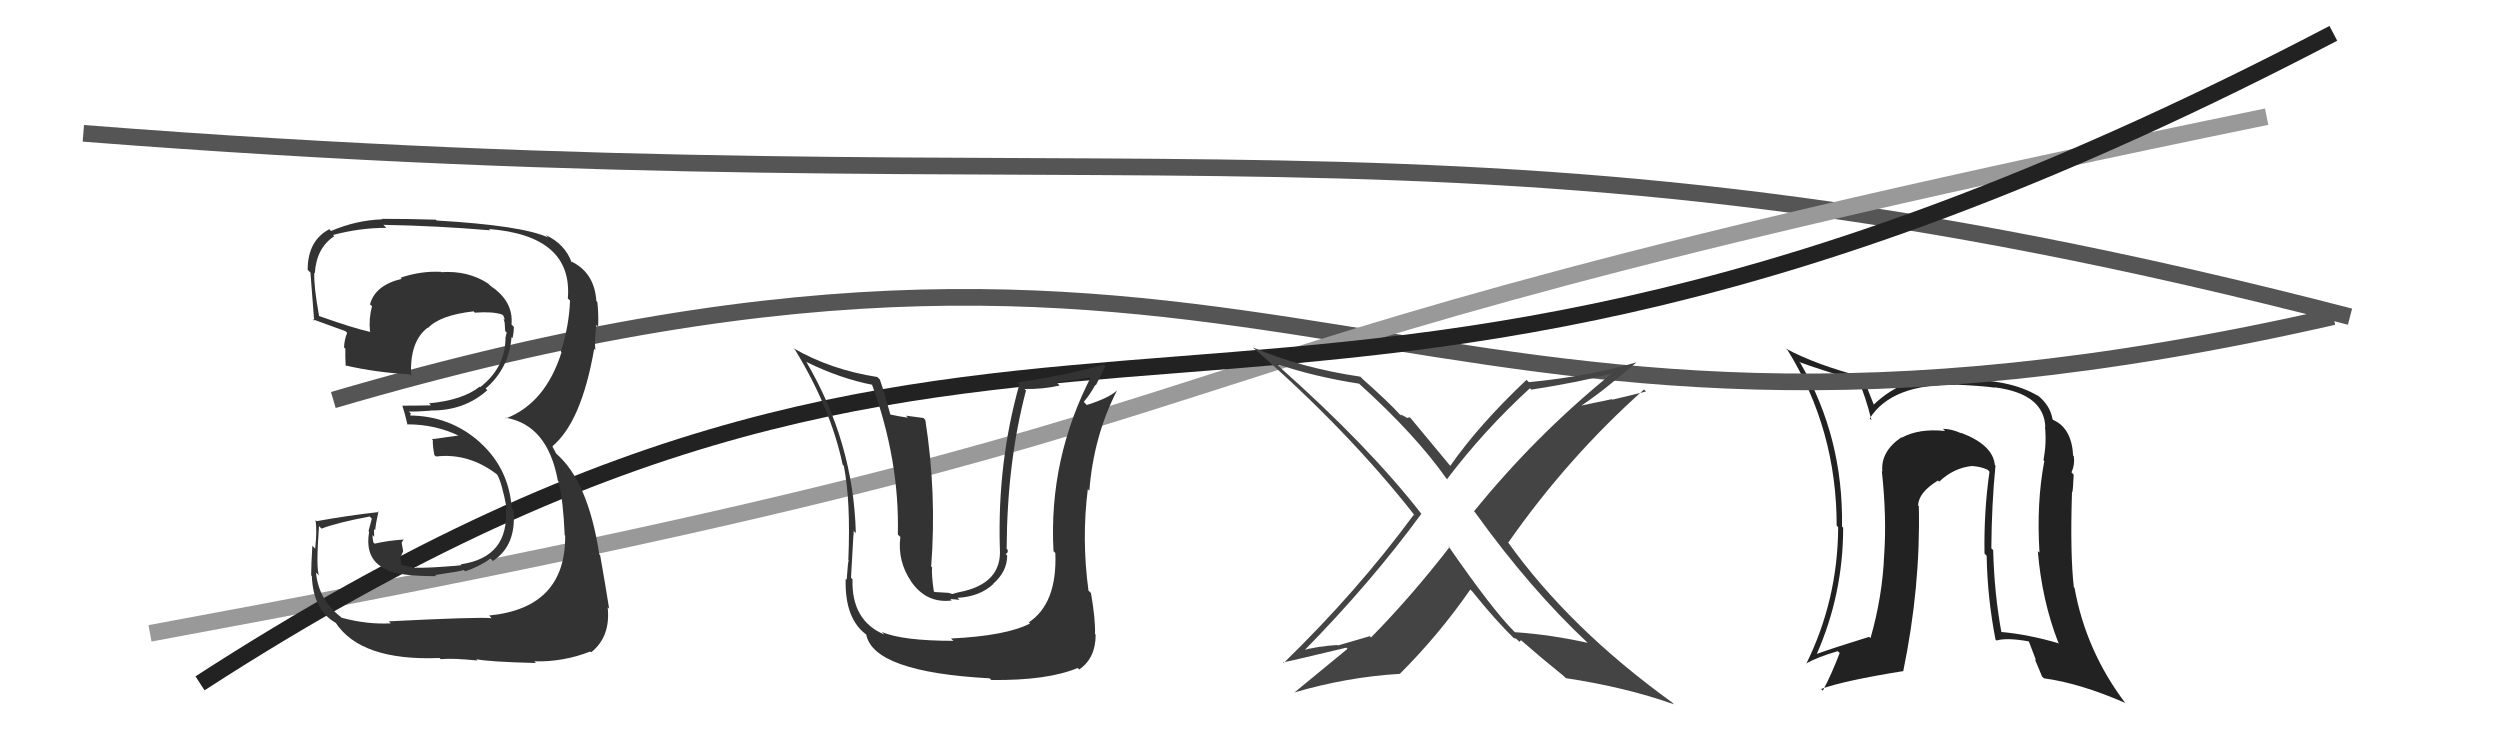 <svg xmlns="http://www.w3.org/2000/svg" width="150" height="44" viewBox="0,0,150,44"><path fill="#222" d="M119.77 27.98L119.65 27.85L119.69 27.90Q119.58 26.69 117.64 25.96L117.74 26.06L117.68 26.00Q117.10 25.73 116.57 25.73L116.53 25.69L116.71 25.86Q115.16 25.69 114.10 26.26L114.22 26.39L114.08 26.24Q112.83 27.09 112.94 28.30L112.95 28.31L112.91 28.27Q113.21 31.04 113.05 33.29L113.02 33.26L113.05 33.29Q112.95 35.78 112.23 38.29L112.16 38.22L112.15 38.21Q110.14 38.83 108.96 39.25L108.86 39.15L108.99 39.28Q110.59 35.66 110.59 31.66L110.44 31.51L110.52 31.59Q110.61 26.24 108.02 21.78L107.96 21.73L107.95 21.72Q109.11 22.15 111.51 22.87L111.55 22.92L111.52 22.89Q111.91 23.70 112.29 25.22L112.17 25.09L112.18 25.11Q113.51 23.01 117.39 23.09L117.50 23.19L117.38 23.08Q118.90 23.15 119.70 23.26L119.81 23.37L119.68 23.24Q122.65 23.62 122.72 25.64L122.85 25.76L122.70 25.61Q122.80 26.59 122.61 27.61L122.55 27.56L122.66 27.66Q122.18 30.16 122.37 33.16L122.28 33.08L122.27 33.07Q122.51 36.01 123.50 38.56L123.47 38.53L123.56 38.61Q121.71 38.06 119.99 37.91L120.15 38.06L120.10 38.02Q119.66 35.67 119.59 33.01L119.64 33.06L119.48 32.90Q119.50 30.25 119.73 27.93ZM119.71 38.35L119.60 38.24L119.79 38.43Q120.42 38.25 121.71 38.48L121.74 38.51L122.16 39.61L122.09 39.55Q122.29 40.05 122.52 40.58L122.51 40.58L122.64 40.70Q124.79 40.99 127.50 42.17L127.65 42.33L127.56 42.24Q125.15 39.07 124.47 35.26L124.51 35.30L124.43 35.23Q124.20 33.21 124.32 29.52L124.37 29.57L124.34 29.54Q124.39 29.28 124.42 28.48L124.25 28.30L124.29 28.34Q124.50 27.88 124.43 27.38L124.43 27.38L124.39 27.34Q124.30 25.69 123.20 25.20L123.12 25.12L123.15 25.15Q123.02 24.33 122.26 23.72L122.16 23.63L122.29 23.76Q120.56 22.71 117.51 22.79L117.37 22.65L117.47 22.74Q115.54 22.72 114.70 22.91L114.66 22.86L114.67 22.88Q113.37 23.36 112.42 24.28L112.37 24.23L112.44 24.31Q112.15 23.60 111.77 22.57L111.78 22.58L111.84 22.64Q108.97 21.90 107.14 20.91L107.27 21.03L107.27 21.03Q110.20 25.79 110.20 31.54L110.34 31.68L110.29 31.63Q110.27 35.99 108.37 39.84L108.43 39.90L108.36 39.82Q108.97 39.45 110.26 39.07L110.37 39.17L110.38 39.18Q109.90 40.45 109.37 41.44L109.22 41.30L109.26 41.34Q110.63 40.84 114.17 40.27L114.32 40.42L114.19 40.29Q115.24 35.21 115.13 30.38L115.20 30.44L115.09 30.34Q115.10 29.55 116.28 28.83L116.31 28.86L116.35 28.90Q117.21 28.08 118.31 27.96L118.37 28.02L118.31 27.96Q118.83 27.99 119.25 28.18L119.24 28.17L119.37 28.30Q119.03 30.66 119.07 33.21L119.17 33.32L119.20 33.35Q119.24 35.85 119.73 38.37Z"/><path d="M20 24 C78 7,83 32,140 19" stroke="#555" fill="none"/><path d="M5 8 C69 13,87 5,141 19" stroke="#555" fill="none"/><path d="M9 38 C85 24,58 23,136 7" stroke="#999" fill="none"/><path d="M12 41 C63 8,75 36,140 2" stroke="#222" fill="none"/><path fill="#333" d="M23.40 37.35L23.47 37.42L23.45 37.40Q22.04 37.48 20.48 37.06L20.45 37.02L20.44 37.01Q19.12 35.99 18.96 34.36L19.02 34.41L19.15 34.54Q18.95 34.19 19.14 31.57L19.30 31.72L19.29 31.72Q20.17 31.37 22.18 30.99L22.31 31.12L22.11 31.87L22.15 31.91Q21.85 33.63 23.26 34.20L23.25 34.19L23.30 34.24Q24.09 34.57 26.18 34.57L26.04 34.43L26.11 34.50Q27.64 34.28 27.83 34.20L27.79 34.16L27.91 34.28Q28.71 34.02 29.43 33.52L29.60 33.69L29.57 33.66Q31.00 32.73 30.81 30.63L30.66 30.49L30.71 30.53Q30.54 28.11 28.80 26.55L28.85 26.59L28.82 26.56Q27.01 24.93 24.53 24.93L24.59 24.99L24.65 24.81L24.53 24.69Q24.97 24.71 25.84 24.64L25.78 24.58L25.83 24.63Q27.87 24.65 29.24 23.41L29.14 23.31L29.14 23.31Q30.54 22.10 30.69 20.23L30.74 20.28L30.75 20.29Q30.83 19.95 30.83 19.61L30.65 19.43L30.69 19.48Q30.82 18.08 29.45 17.17L29.38 17.10L29.30 17.02Q28.08 16.22 26.48 16.33L26.64 16.49L26.46 16.31Q25.25 16.25 24.04 16.66L24.05 16.68L24.10 16.73Q22.51 17.11 22.20 18.26L22.32 18.37L22.32 18.37Q22.12 19.13 22.20 19.89L22.22 19.91L22.23 19.92Q21.20 19.69 19.14 18.96L19.13 18.95L19.15 18.98Q18.82 17.19 18.86 16.36L18.82 16.32L18.89 16.39Q18.99 14.86 20.06 14.17L20.04 14.16L19.98 14.10Q21.58 13.67 23.18 13.67L23.00 13.49L23.00 13.49Q26.26 13.55 29.42 13.82L29.34 13.75L29.33 13.74Q34.38 14.14 34.07 17.91L34.19 18.02L34.20 18.03Q34.15 19.54 33.65 21.10L33.60 21.05L33.69 21.14Q32.73 24.18 30.37 25.10L30.32 25.05L30.33 25.06Q32.86 25.49 33.47 28.84L33.53 28.90L33.51 28.88Q33.80 30.08 33.88 32.10L33.90 32.13L33.91 32.13Q33.95 36.48 29.35 36.93L29.45 37.04L29.50 37.09Q28.63 37.01 23.33 37.28ZM28.57 39.54L28.55 39.53L28.57 39.55Q29.30 39.71 32.16 39.78L31.98 39.61L32.05 39.68Q33.78 39.73 35.42 39.09L35.52 39.19L35.47 39.14Q36.65 38.19 36.46 36.44L36.53 36.50L36.55 36.53Q36.32 35.07 36.01 33.32L35.96 33.27L35.96 33.27Q35.28 28.83 33.34 27.19L33.38 27.23L33.16 26.82L33.16 26.78L33.15 26.77Q34.89 25.31 35.65 20.93L35.67 20.95L35.72 21.00Q35.66 20.45 35.78 19.50L35.83 19.55L35.89 19.61Q35.92 18.80 35.84 18.12L35.77 18.05L35.78 18.05Q35.67 16.42 34.38 15.74L34.34 15.70L34.32 15.75L34.29 15.72Q33.89 14.64 32.74 14.10L32.93 14.29L32.89 14.25Q31.34 13.53 26.20 13.23L26.14 13.17L26.14 13.18Q24.50 13.13 22.90 13.13L22.85 13.08L22.93 13.16Q21.38 13.21 19.86 13.86L19.82 13.82L19.76 13.75Q18.46 14.44 18.46 16.19L18.58 16.31L18.63 16.36Q18.59 15.90 18.85 19.25L18.80 19.20L18.75 19.15Q19.11 19.28 20.75 19.88L20.75 19.89L20.83 19.97Q20.67 20.34 20.64 20.84L20.76 20.96L20.72 20.93Q20.71 21.40 20.74 21.94L20.83 22.02L20.74 21.93Q22.56 22.35 24.58 22.46L24.56 22.44L24.67 22.55Q24.56 20.50 25.66 19.66L25.55 19.54L25.68 19.68Q26.40 18.91 28.42 18.68L28.44 18.71L28.49 18.76Q29.55 18.68 30.12 18.87L30.24 18.98L30.21 18.96Q30.26 19.08 30.30 19.20L30.21 19.10L30.28 19.36L30.31 19.86L30.40 19.95Q30.37 20.10 30.33 20.26L30.31 20.24L30.33 20.25Q30.33 22.05 28.81 23.23L28.78 23.20L28.78 23.20Q27.76 24.01 25.74 24.20L25.72 24.18L25.86 24.32Q25.02 24.34 24.14 24.34L24.19 24.39L24.14 24.34Q24.30 24.81 24.45 25.49L24.30 25.34L24.42 25.46Q26.17 25.46 27.62 26.19L27.58 26.14L27.46 26.14L25.92 26.35L25.97 26.41Q25.95 26.69 26.06 27.30L26.16 27.39L26.16 27.39Q28.14 27.16 29.85 28.49L29.81 28.46L29.82 28.46Q30.10 28.90 30.41 30.54L30.50 30.63L30.35 30.48Q30.57 33.44 27.64 33.86L27.78 34.00L27.70 33.92Q25.52 34.10 24.95 34.06L24.97 34.08L24.98 34.09Q24.51 33.97 23.98 33.89L24.12 34.04L24.01 33.47L24.19 33.08L24.10 32.56L24.22 32.35L24.25 32.37Q23.28 32.43 22.48 32.62L22.43 32.57L22.40 32.54Q22.35 32.30 22.35 32.10L22.49 32.25L22.45 32.21Q22.44 31.97 22.44 31.75L22.45 31.76L22.51 31.81Q22.55 31.40 22.71 30.68L22.66 30.63L22.75 30.72Q20.87 30.93 19.00 31.27L18.85 31.12L18.93 31.20Q19.03 31.80 18.91 32.92L18.88 32.89L18.74 32.74Q18.67 33.91 18.67 34.52L18.76 34.61L18.71 34.56Q18.79 36.62 20.16 37.38L20.17 37.39L20.13 37.35Q21.65 39.67 26.37 39.48L26.37 39.48L26.44 39.55Q27.13 39.48 28.65 39.63Z"/><path fill="#333" d="M57.18 38.43L57.06 38.31L57.21 38.45Q54.16 38.45 52.91 37.92L53.06 38.07L53.05 38.07Q51.08 37.23 51.15 34.76L51.08 34.68L51.06 34.67Q51.24 31.30 51.24 31.87L51.23 31.87L51.35 31.98Q51.21 26.52 48.36 21.68L48.44 21.76L48.39 21.72Q50.42 22.72 52.40 23.10L52.35 23.05L52.29 22.99Q53.98 27.58 53.87 32.07L53.95 32.15L54.02 32.22Q53.84 33.67 54.67 34.89L54.65 34.86L54.66 34.88Q55.58 36.22 57.10 36.03L57.02 35.94L57.57 35.99L57.45 35.87Q58.79 35.80 59.60 35.04L59.68 35.12L59.59 35.03Q60.43 34.29 60.43 33.34L60.51 33.42L60.34 33.24Q60.50 33.18 60.46 32.99L60.32 32.84L60.40 32.92Q60.42 27.77 61.56 23.43L61.53 23.40L61.47 23.34Q62.59 23.36 63.58 23.13L63.39 22.94L65.60 22.63L65.50 22.53Q62.91 27.52 63.21 33.07L63.18 33.04L63.32 33.18Q63.44 36.20 61.73 37.34L61.74 37.35L61.80 37.41Q60.37 38.15 57.06 38.31ZM59.39 40.71L59.42 40.74L59.48 40.80Q62.83 40.84 64.66 40.08L64.71 40.13L64.75 40.17Q65.74 39.49 65.74 38.08L65.66 38.00L65.70 38.04Q65.73 37.15 65.46 35.59L65.40 35.52L65.31 35.44Q64.89 32.35 65.27 29.34L65.29 29.37L65.36 29.44Q65.62 26.15 67.03 23.41L67.01 23.39L67.03 23.42Q66.54 23.88 65.21 24.30L65.06 24.15L65.03 24.11Q65.41 23.66 65.72 23.09L65.75 23.12L66.32 21.98L66.21 21.88Q64.21 22.46 61.05 22.95L61.07 22.98L61.16 23.07Q59.84 27.76 59.99 32.86L59.96 32.83L59.99 32.86Q60.16 35.05 57.50 35.54L57.50 35.54L57.14 35.64L56.91 35.57L56.07 35.52L56.03 35.48Q55.89 34.54 55.92 34.05L56.01 34.13L55.87 33.99Q56.21 29.61 55.52 25.20L55.41 25.08L54.36 24.94L54.47 25.06Q53.90 24.98 53.36 24.86L53.33 24.83L53.44 24.94Q53.06 23.53 52.79 22.77L52.78 22.76L52.64 22.62Q49.85 22.19 47.60 20.89L47.75 21.04L47.71 21.00Q49.84 24.49 50.56 27.88L50.45 27.77L50.63 27.95Q51.05 30.09 50.90 33.59L50.90 33.59L50.92 33.61Q50.88 33.69 50.80 34.79L50.75 34.73L50.74 34.73Q50.67 37.17 52.04 38.12L52.04 38.12L51.97 38.05Q52.38 40.32 59.38 40.70Z"/><path fill="#444" d="M95.27 38.58L95.24 38.55L95.26 38.57Q93.06 38.08 90.89 37.93L90.86 37.90L90.86 37.90Q89.53 36.57 86.87 32.72L86.92 32.77L86.97 32.83Q84.66 35.81 82.26 38.25L82.19 38.17L80.27 38.73L80.24 38.70Q79.06 38.77 78.07 39.04L78.05 39.02L78.16 39.13Q82.27 34.95 85.28 30.83L85.31 30.86L85.33 30.89Q82.14 26.78 76.73 21.98L76.73 21.98L76.58 21.83Q78.84 22.60 81.54 23.02L81.56 23.04L81.50 22.98Q84.92 26.06 86.82 28.76L86.95 28.88L86.82 28.75Q89.05 25.81 91.79 23.30L91.82 23.32L91.87 23.38Q94.81 22.92 96.63 22.43L96.69 22.49L96.66 22.45Q92.14 26.12 88.44 30.68L88.51 30.75L88.53 30.78Q91.81 35.34 95.27 38.58ZM98.13 21.71L98.15 21.74L98.16 21.75Q95.27 22.59 91.73 22.93L91.69 22.89L91.59 22.79Q88.73 25.49 87.01 27.96L87.11 28.06L87.04 27.98Q86.28 27.07 84.64 25.09L84.59 25.04L84.43 25.07L84.45 25.09Q84.12 24.88 84.01 24.88L84.18 25.05L84.03 24.91Q83.34 24.14 81.70 22.69L81.80 22.78L81.62 22.60Q78.04 22.07 75.19 20.85L75.25 20.92L75.21 20.88Q80.88 25.82 84.91 30.96L84.77 30.81L84.83 30.88Q81.44 35.48 77.02 39.78L76.97 39.73L76.98 39.74Q77.28 39.70 80.78 38.86L80.82 38.90L80.85 38.93Q79.29 40.22 77.65 41.56L77.69 41.59L77.65 41.55Q80.83 40.62 83.99 40.43L84.06 40.50L83.99 40.43Q86.32 38.11 88.22 35.37L88.20 35.35L88.34 35.49Q89.75 37.25 90.97 38.43L90.99 38.45L90.83 38.29Q90.96 38.30 91.03 38.38L91.17 38.51L91.26 38.41L91.28 38.43Q92.49 39.49 93.82 40.56L93.89 40.63L93.95 40.69Q97.54 41.23 100.44 42.26L100.34 42.16L100.29 42.12Q94.16 37.69 90.46 32.51L90.40 32.46L90.50 32.55Q94.07 27.44 98.64 23.37L98.80 23.53L98.76 23.49Q97.73 23.75 96.74 23.98L96.71 23.95L94.66 24.38L94.72 24.44Q96.00 23.63 98.17 21.76Z"/></svg>